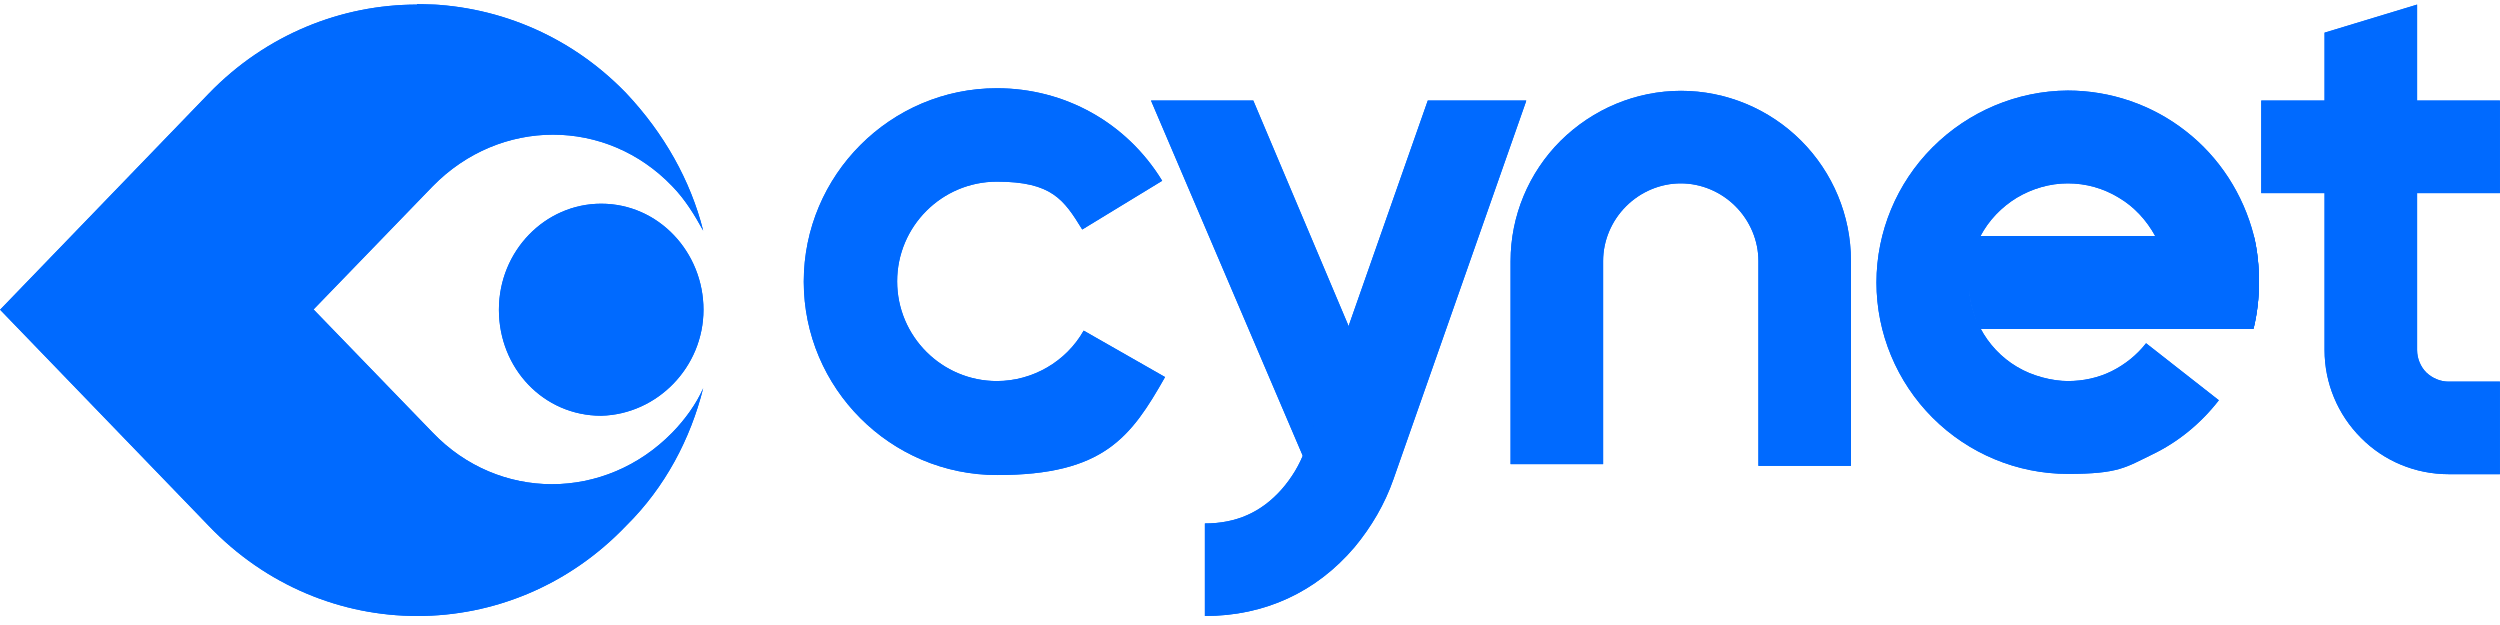 <?xml version="1.0" encoding="UTF-8"?>
<svg xmlns="http://www.w3.org/2000/svg" xmlns:xlink="http://www.w3.org/1999/xlink" width="307.8mm" height="76.9mm" version="1.1" viewBox="0 0 872.5 218">
  <defs>
    <style> .cls-1 { clip-path: url(#clippath-1); } .cls-2 { clip-path: url(#clippath-3); } .cls-3 { clip-path: url(#clippath-4); } .cls-4 { clip-path: url(#clippath-2); } .cls-5 { clip-path: url(#clippath-7); } .cls-6 { clip-path: url(#clippath-6); } .cls-7 { clip-path: url(#clippath-9); } .cls-8 { clip-path: url(#clippath-8); } .cls-9 { clip-path: url(#clippath-5); } .cls-10 { fill: #006aff; } .cls-11 { clip-path: url(#clippath); } </style>
    <clipPath id="clippath">
      <polygon class="cls-10" points="455.1 160.1 401.7 35.1 437.4 35.1 484.9 147.5 455.1 160.1"></polygon>
    </clipPath>
    <clipPath id="clippath-1">
      <path class="cls-10" d="M544.6,49.2c-11.1,11.1-17.4,26.2-17.4,41.9v70.9h32.3v-70.9c0-7.1,2.9-14,8-19.1s12-8,19.1-8c7.1,0,14,2.9,19.1,8s8,12,8,19.1v71.5h32.3v-71.6c0-15.7-6.3-30.8-17.4-41.9s-26.2-17.4-41.9-17.4-30.8,6.3-42.1,17.5Z"></path>
    </clipPath>
    <clipPath id="clippath-2">
      <path class="cls-10" d="M498.3,35.1l-42.7,121.6-.2.5c-1.8,5-4.6,9.6-8.1,13.6-7.1,8-15.8,11.9-26.8,11.9v32.3c20.8,0,38.9-8.3,52.3-24.1,5.8-7,10.5-15,13.5-23.6l46.4-132.2h-34.4Z"></path>
    </clipPath>
    <clipPath id="clippath-3">
      <path class="cls-10" d="M703.9,69c5.4-3.2,11.5-5,17.8-5s12.4,1.7,17.8,5c5.4,3.2,9.7,7.9,12.7,13.4h-61c2.9-5.5,7.3-10.1,12.7-13.4M674.5,51.4c-12.5,12.5-19.6,29.5-19.6,47.2s7.1,34.7,19.6,47.2,29.5,19.6,47.2,19.6,20.2-2.3,29.3-6.7c9.2-4.4,17.1-10.9,23.4-19l-25.4-19.9c-3.2,4.1-7.3,7.4-12.1,9.8-4.7,2.3-9.9,3.4-15.2,3.4s-12.4-1.7-17.8-5c-5.4-3.2-9.8-7.9-12.7-13.4-2.7-5-4.1-10.6-4-16.2v-.9.9c0,5.6,1.4,11.2,4,16.2h95.3c1.3-5.3,1.9-10.7,1.9-16.2,0-5.5-.5-10.9-1.8-16.2-3.7-14.4-12-27.3-23.7-36.4-11.7-9.2-26.3-14.2-41.2-14.2-17.7.1-34.7,7.3-47.2,19.8Z"></path>
    </clipPath>
    <clipPath id="clippath-4">
      <path class="cls-10" d="M691.2,82.4c-2.7,5-4,10.6-4,16.2s1.4,11.2,4,16.2h95.3c1.3-5.3,1.9-10.7,1.9-16.2,0-5.5-.5-10.9-1.8-16.2h-95.4Z"></path>
    </clipPath>
    <clipPath id="clippath-5">
      <rect class="cls-10" x="789.2" y="35.1" width="83.3" height="32.3"></rect>
    </clipPath>
    <clipPath id="clippath-6">
      <path class="cls-10" d="M811.3,11.4v110.8c0,11.5,4.6,22.5,12.7,30.6,8.1,8.2,19.1,12.7,30.6,12.7h17.9v-32.3h-17.9c-2.9,0-5.7-1.2-7.8-3.2-2-2-3.2-4.9-3.2-7.8V1.6l-32.3,9.8Z"></path>
    </clipPath>
    <clipPath id="clippath-7">
      <path class="cls-10" d="M280.5,98.3c0,37.2,30.3,67.5,67.5,67.5s46.7-13.2,58.6-34.2l-28.4-16.2c-6.1,10.8-17.8,17.6-30.3,17.6-19.2,0-34.8-15.6-34.8-34.8s15.6-34.8,34.8-34.8,23.4,6.3,29.8,16.7l27.9-17c-12.4-20.3-34-32.3-57.7-32.3-37.1,0-67.4,30.3-67.4,67.5Z"></path>
    </clipPath>
    <clipPath id="clippath-8">
      <path class="cls-10" d="M145.5,1.6c-26.3,0-52.7,10.4-72.7,31.1L0,108.1l72.8,75.4c40.1,42,105.6,42,145.7,0,13.7-13.5,22.5-30.5,26.9-48-2.4,5.5-6.4,11-10.8,15.5-23.5,24-60.6,24-83.6,0l-41.6-43,41.6-43c23.5-24,60.6-24,83.6,0,4.4,4.5,7.8,10,10.8,15.5-4.4-17.5-13.7-34-26.9-48C198.5,11.8,172.2,1.5,145.8,1.4h-.3v.2Z"></path>
    </clipPath>
    <clipPath id="clippath-9">
      <path class="cls-10" d="M174.1,108.1c0,20.5,15.6,37,35.7,37,19.6-.5,35.7-17,35.7-37s-15.6-37-35.7-37c-19.6,0-35.7,16.5-35.7,37Z"></path>
    </clipPath>
  </defs>
  <g>
    <g id="Layer_1">
      <g>
        <polygon class="cls-10" points="455.1 160.1 401.7 35.1 437.4 35.1 484.9 147.5 455.1 160.1"></polygon>
        <g class="cls-11">
          <polygon class="cls-10" points="528.8 142 472.8 5.9 357.8 53.2 413.8 189.4 528.8 142"></polygon>
        </g>
      </g>
      <g>
        <path class="cls-10" d="M544.6,49.2c-11.1,11.1-17.4,26.2-17.4,41.9v70.9h32.3v-70.9c0-7.1,2.9-14,8-19.1s12-8,19.1-8c7.1,0,14,2.9,19.1,8s8,12,8,19.1v71.5h32.3v-71.6c0-15.7-6.3-30.8-17.4-41.9s-26.2-17.4-41.9-17.4-30.8,6.3-42.1,17.5Z"></path>
        <g class="cls-1">
          <rect class="cls-10" x="527.2" y="31.7" width="118.8" height="130.9"></rect>
        </g>
      </g>
      <g>
        <path class="cls-10" d="M498.3,35.1l-42.7,121.6-.2.5c-1.8,5-4.6,9.6-8.1,13.6-7.1,8-15.8,11.9-26.8,11.9v32.3c20.8,0,38.9-8.3,52.3-24.1,5.8-7,10.5-15,13.5-23.6l46.4-132.2h-34.4Z"></path>
        <g class="cls-4">
          <rect class="cls-10" x="420.5" y="35.1" width="112.1" height="179.9"></rect>
        </g>
      </g>
      <g>
        <path class="cls-10" d="M703.9,69c5.4-3.2,11.5-5,17.8-5s12.4,1.7,17.8,5c5.4,3.2,9.7,7.9,12.7,13.4h-61c2.9-5.5,7.3-10.1,12.7-13.4M674.5,51.4c-12.5,12.5-19.6,29.5-19.6,47.2s7.1,34.7,19.6,47.2,29.5,19.6,47.2,19.6,20.2-2.3,29.3-6.7c9.2-4.4,17.1-10.9,23.4-19l-25.4-19.9c-3.2,4.1-7.3,7.4-12.1,9.8-4.7,2.3-9.9,3.4-15.2,3.4s-12.4-1.7-17.8-5c-5.4-3.2-9.8-7.9-12.7-13.4-2.7-5-4.1-10.6-4-16.2v-.9.9c0,5.6,1.4,11.2,4,16.2h95.3c1.3-5.3,1.9-10.7,1.9-16.2,0-5.5-.5-10.9-1.8-16.2-3.7-14.4-12-27.3-23.7-36.4-11.7-9.2-26.3-14.2-41.2-14.2-17.7.1-34.7,7.3-47.2,19.8Z"></path>
        <g class="cls-2">
          <polygon class="cls-10" points="778.1 201.2 824.3 42.1 665.2 -4 619.1 155 778.1 201.2"></polygon>
        </g>
      </g>
      <g>
        <path class="cls-10" d="M691.2,82.4c-2.7,5-4,10.6-4,16.2s1.4,11.2,4,16.2h95.3c1.3-5.3,1.9-10.7,1.9-16.2,0-5.5-.5-10.9-1.8-16.2h-95.4Z"></path>
        <g class="cls-3">
          <polygon class="cls-10" points="764 39 673.3 90.2 711.7 158.2 802.4 106.9 764 39"></polygon>
        </g>
      </g>
      <g>
        <rect class="cls-10" x="789.2" y="35.1" width="83.3" height="32.3"></rect>
        <g class="cls-9">
          <polygon class="cls-10" points="793.1 85.2 879.4 65.9 868.5 17.3 782.3 36.6 793.1 85.2"></polygon>
        </g>
      </g>
      <g>
        <path class="cls-10" d="M811.3,11.4v110.8c0,11.5,4.6,22.5,12.7,30.6,8.1,8.2,19.1,12.7,30.6,12.7h17.9v-32.3h-17.9c-2.9,0-5.7-1.2-7.8-3.2-2-2-3.2-4.9-3.2-7.8V1.6l-32.3,9.8Z"></path>
        <g class="cls-6">
          <polygon class="cls-10" points="871.4 173.7 894.3 4.5 812.4 -6.6 789.4 162.5 871.4 173.7"></polygon>
        </g>
      </g>
      <g>
        <path class="cls-10" d="M280.5,98.3c0,37.2,30.3,67.5,67.5,67.5s46.7-13.2,58.6-34.2l-28.4-16.2c-6.1,10.8-17.8,17.6-30.3,17.6-19.2,0-34.8-15.6-34.8-34.8s15.6-34.8,34.8-34.8,23.4,6.3,29.8,16.7l27.9-17c-12.4-20.3-34-32.3-57.7-32.3-37.1,0-67.4,30.3-67.4,67.5Z"></path>
        <g class="cls-5">
          <rect class="cls-10" x="280.5" y="30.7" width="126.1" height="135.1"></rect>
        </g>
      </g>
      <g>
        <path class="cls-10" d="M145.5,1.6c-26.3,0-52.7,10.4-72.7,31.1L0,108.1l72.8,75.4c40.1,42,105.6,42,145.7,0,13.7-13.5,22.5-30.5,26.9-48-2.4,5.5-6.4,11-10.8,15.5-23.5,24-60.6,24-83.6,0l-41.6-43,41.6-43c23.5-24,60.6-24,83.6,0,4.4,4.5,7.8,10,10.8,15.5-4.4-17.5-13.7-34-26.9-48C198.5,11.8,172.2,1.5,145.8,1.4h-.3v.2Z"></path>
        <g class="cls-8">
          <rect class="cls-10" y="1.6" width="245.5" height="223.9"></rect>
        </g>
      </g>
      <g>
        <path class="cls-10" d="M174.1,108.1c0,20.5,15.6,37,35.7,37,19.6-.5,35.7-17,35.7-37s-15.6-37-35.7-37c-19.6,0-35.7,16.5-35.7,37Z"></path>
        <g class="cls-7">
          <polygon class="cls-10" points="173.9 145.1 245.4 145.2 245.6 71.1 174.1 71 173.9 145.1"></polygon>
        </g>
      </g>
    </g>
  </g>
</svg>
